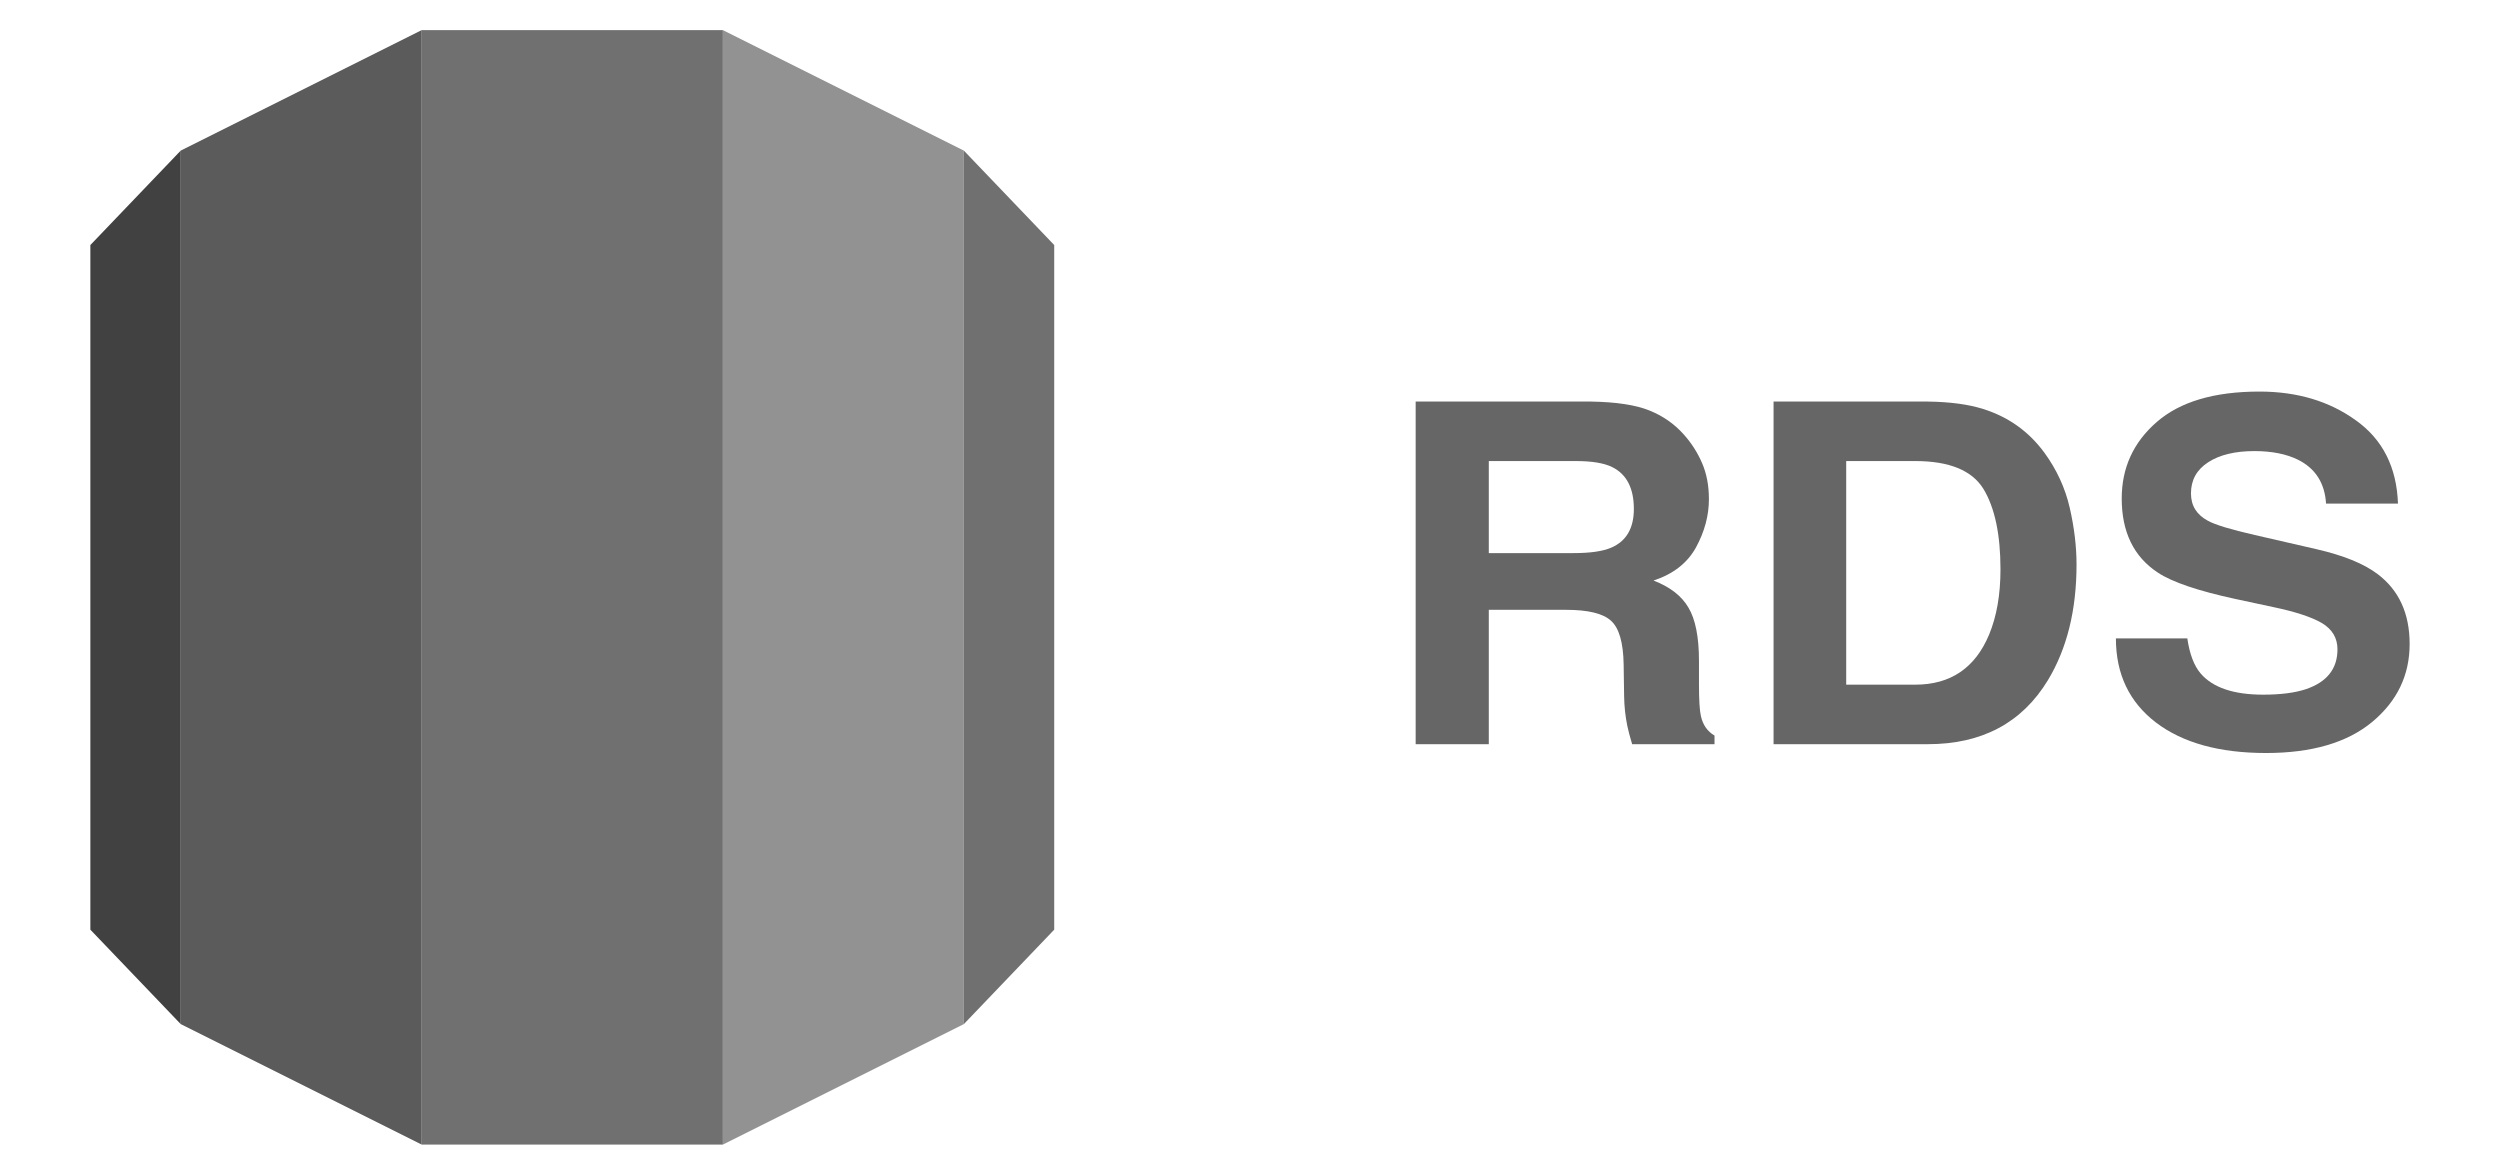 <svg width="83" height="39" viewBox="0 0 83 39" fill="none" xmlns="http://www.w3.org/2000/svg">
<path d="M51.993 20.246H49.428V24.707H47V13.332H52.832C53.666 13.347 54.306 13.445 54.752 13.625C55.204 13.805 55.585 14.07 55.897 14.42C56.156 14.708 56.36 15.027 56.51 15.377C56.661 15.727 56.736 16.125 56.736 16.573C56.736 17.113 56.594 17.646 56.309 18.17C56.024 18.69 55.553 19.058 54.897 19.274C55.446 19.485 55.833 19.786 56.059 20.177C56.29 20.563 56.406 21.154 56.406 21.952V22.716C56.406 23.235 56.427 23.588 56.47 23.773C56.535 24.066 56.685 24.282 56.922 24.421V24.707H54.187C54.112 24.455 54.058 24.251 54.026 24.097C53.961 23.778 53.926 23.451 53.921 23.117L53.905 22.06C53.894 21.334 53.754 20.851 53.486 20.609C53.222 20.367 52.724 20.246 51.993 20.246ZM53.502 18.178C53.996 17.962 54.244 17.535 54.244 16.897C54.244 16.208 54.004 15.745 53.526 15.508C53.257 15.374 52.854 15.307 52.316 15.307H49.428V18.363H52.243C52.803 18.363 53.222 18.302 53.502 18.178Z" fill="#666666"/>
<path d="M64.004 24.707H58.882V13.332H64.004C64.741 13.342 65.354 13.424 65.843 13.579C66.677 13.841 67.352 14.322 67.868 15.022C68.282 15.588 68.564 16.2 68.715 16.858C68.866 17.517 68.941 18.145 68.941 18.741C68.941 20.254 68.624 21.535 67.989 22.585C67.129 23.999 65.8 24.707 64.004 24.707ZM65.851 16.233C65.47 15.616 64.714 15.307 63.585 15.307H61.294V22.731H63.585C64.757 22.731 65.574 22.178 66.037 21.072C66.29 20.465 66.416 19.742 66.416 18.904C66.416 17.746 66.228 16.856 65.851 16.233Z" fill="#666666"/>
<path d="M75.136 23.063C75.722 23.063 76.198 23.001 76.564 22.878C77.257 22.641 77.604 22.201 77.604 21.558C77.604 21.183 77.432 20.892 77.088 20.686C76.744 20.485 76.203 20.308 75.467 20.154L74.208 19.884C72.971 19.616 72.116 19.325 71.643 19.012C70.842 18.487 70.441 17.666 70.441 16.55C70.441 15.531 70.828 14.685 71.603 14.011C72.377 13.337 73.514 13 75.015 13C76.268 13 77.335 13.319 78.217 13.957C79.105 14.59 79.57 15.511 79.613 16.72H77.225C77.182 16.035 76.87 15.549 76.289 15.261C75.902 15.071 75.421 14.976 74.846 14.976C74.206 14.976 73.695 15.099 73.313 15.346C72.931 15.593 72.74 15.938 72.74 16.38C72.74 16.787 72.928 17.09 73.305 17.291C73.547 17.424 74.063 17.581 74.854 17.761L76.903 18.232C77.8 18.438 78.478 18.713 78.935 19.058C79.645 19.593 80 20.367 80 21.381C80 22.42 79.583 23.284 78.75 23.974C77.921 24.658 76.749 25 75.233 25C73.684 25 72.466 24.663 71.579 23.989C70.691 23.31 70.248 22.379 70.248 21.195H72.619C72.695 21.715 72.842 22.104 73.063 22.361C73.466 22.829 74.157 23.063 75.136 23.063Z" fill="#666666"/>
<rect x="14" y="1" width="10" height="37" fill="#707070"/>
<path d="M24 1L32 5V34L24 38V1Z" fill="#929292"/>
<path d="M14 1L6 5V34L14 38V1Z" fill="#5B5B5B"/>
<path d="M32 5L35 8.135V30.865L32 34V5Z" fill="#707070"/>
<path d="M6 5L3 8.135V30.865L6 34V5Z" fill="#414141"/>
</svg>
